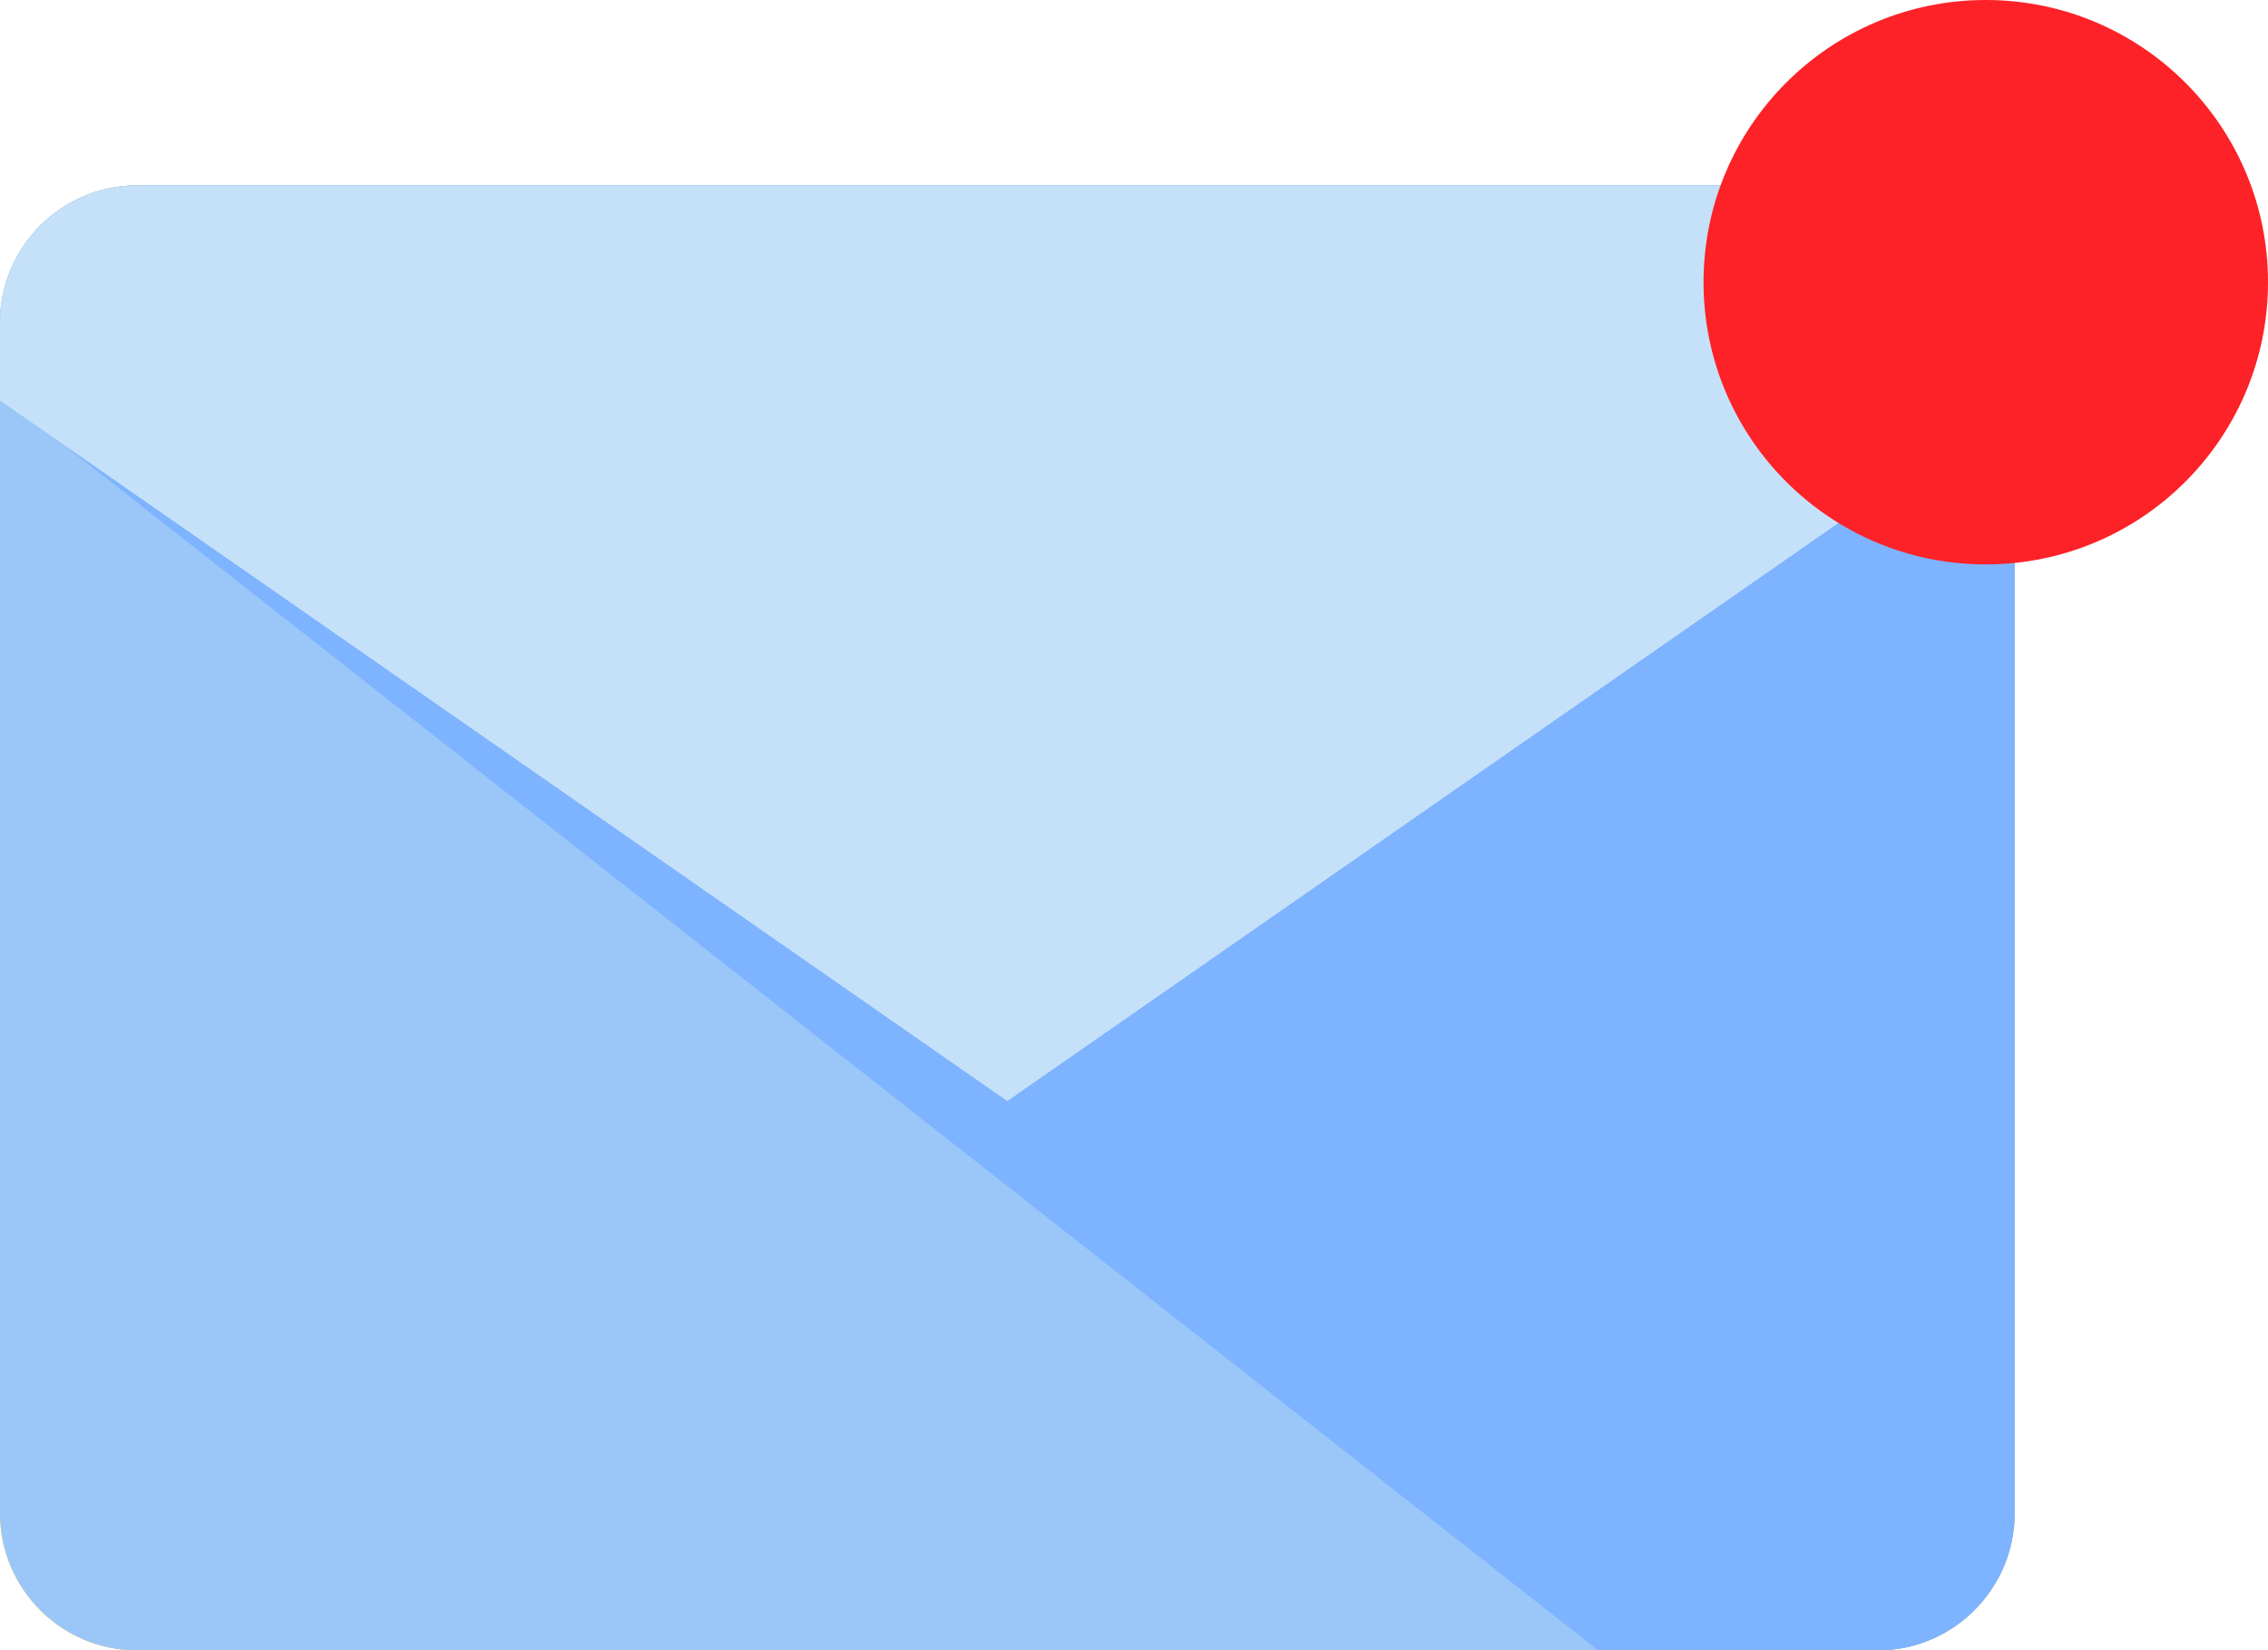 <?xml version="1.0" encoding="UTF-8"?><svg xmlns="http://www.w3.org/2000/svg" viewBox="0 0 356.31 259.32"><defs><style>.d{fill:#ffbf0d;}.e{fill:#c5e1f9;}.f{fill:#9ac7f7;}.g{fill:#fd2227;}.h{fill:#7eb3ff;}</style></defs><g id="a"/><g id="b"><g id="c"><g><g><path class="d" d="M21.58,259.32c-11.92,0-21.58-9.67-21.58-21.58V50.71c0-11.91,9.66-21.58,21.58-21.58H294.93c11.92,0,21.59,9.67,21.59,21.58V237.74c0,11.91-9.67,21.58-21.59,21.58H21.58Z"/><path class="f" d="M21.58,259.32c-11.92,0-21.58-9.67-21.58-21.58V50.71c0-11.91,9.66-21.58,21.58-21.58H294.93c11.92,0,21.59,9.67,21.59,21.58V237.74c0,11.91-9.67,21.58-21.59,21.58H21.58Z"/><path class="h" d="M294.93,29.13H21.58C9.66,29.13,0,38.8,0,50.71v11.31l251.11,197.31h43.81c11.92,0,21.59-9.67,21.59-21.58V50.71c0-11.91-9.67-21.58-21.59-21.58Z"/><path class="e" d="M158.25,173L316.51,62.92v-12.21c0-11.91-9.67-21.58-21.59-21.58H21.58C9.66,29.13,0,38.8,0,50.71v12.21l158.25,110.08Z"/></g><circle class="g" cx="311.97" cy="44.34" r="44.34"/></g></g></g></svg>